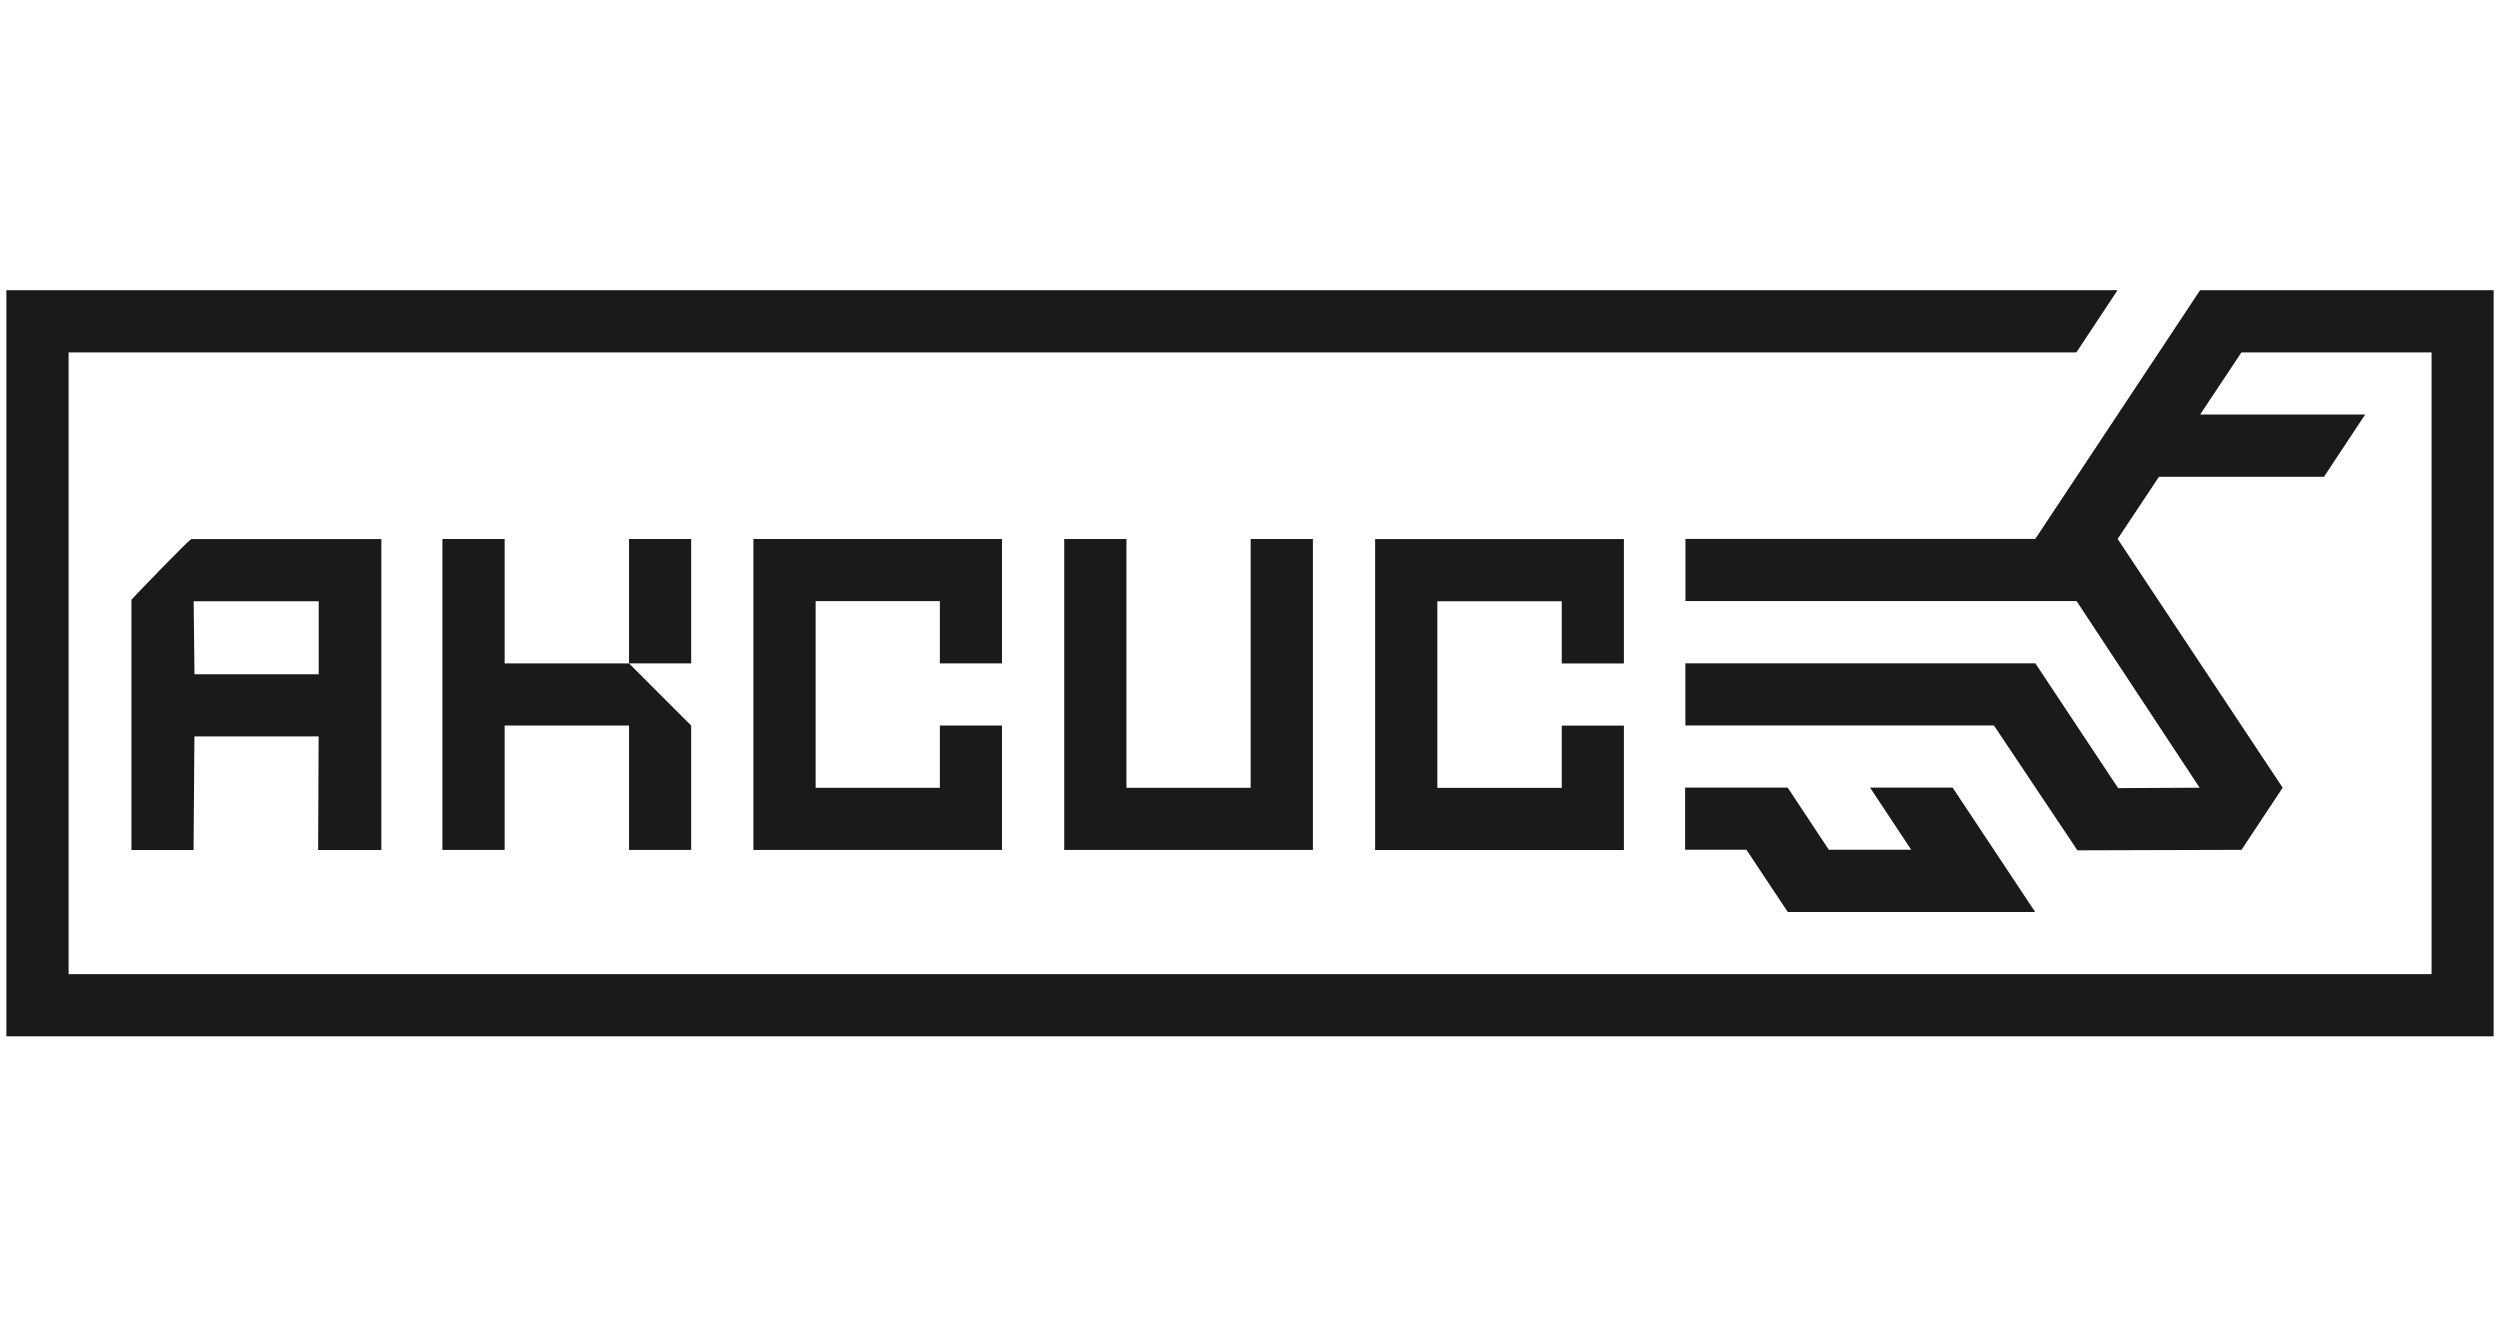 <svg width="196" height="104" viewBox="0 0 196 104" fill="none" xmlns="http://www.w3.org/2000/svg">
<path fill-rule="evenodd" clip-rule="evenodd" d="M83.435 66.634V42.259H88.314V61.761H98.052V42.259H102.931V66.634H83.435ZM59.067 66.634V47.131V42.259H78.556V52.01H73.684V47.131H63.946V61.761H73.684V56.883H78.556V66.634H59.067ZM39.564 66.634H34.685V42.259H39.564V52.01H49.316V42.259H54.188V52.01H49.316L54.188 56.883V66.634H49.316V56.883H39.564V66.634ZM24.986 52.863V47.138H15.183L15.248 52.863H24.986ZM29.898 42.265V66.64H29.813H24.941L24.98 57.735H15.242L15.176 66.64H10.304V47.02C10.304 46.987 14.881 42.233 15.006 42.265H29.898ZM127.313 42.265V52.017H122.441V47.138H112.689V61.768H122.441V56.889H127.313V66.64H107.81V42.265H127.313Z" fill="#1B1A1A"/>
<path fill-rule="evenodd" clip-rule="evenodd" d="M132.126 66.621H136.92L140.16 71.499H159.557L153.085 61.748H146.612L149.839 66.621H143.379L140.153 61.748H132.113V66.621H132.126ZM159.564 42.252C163.872 35.753 168.187 29.248 172.489 22.75H195.5V76.372V81.251H190.628H5.372H0.5V76.372V22.75H5.372H166.017L162.79 27.628H5.379V76.372H190.634V27.628H175.729L172.489 32.501H185.427L182.201 37.38H169.263L166.023 42.252L178.961 61.755L175.735 66.627L162.869 66.666L156.324 56.876H132.133V52.003H159.57L166.062 61.788L172.45 61.755L162.803 47.124H132.139V42.252H159.564Z" fill="#1B1A1A"/>
</svg>
